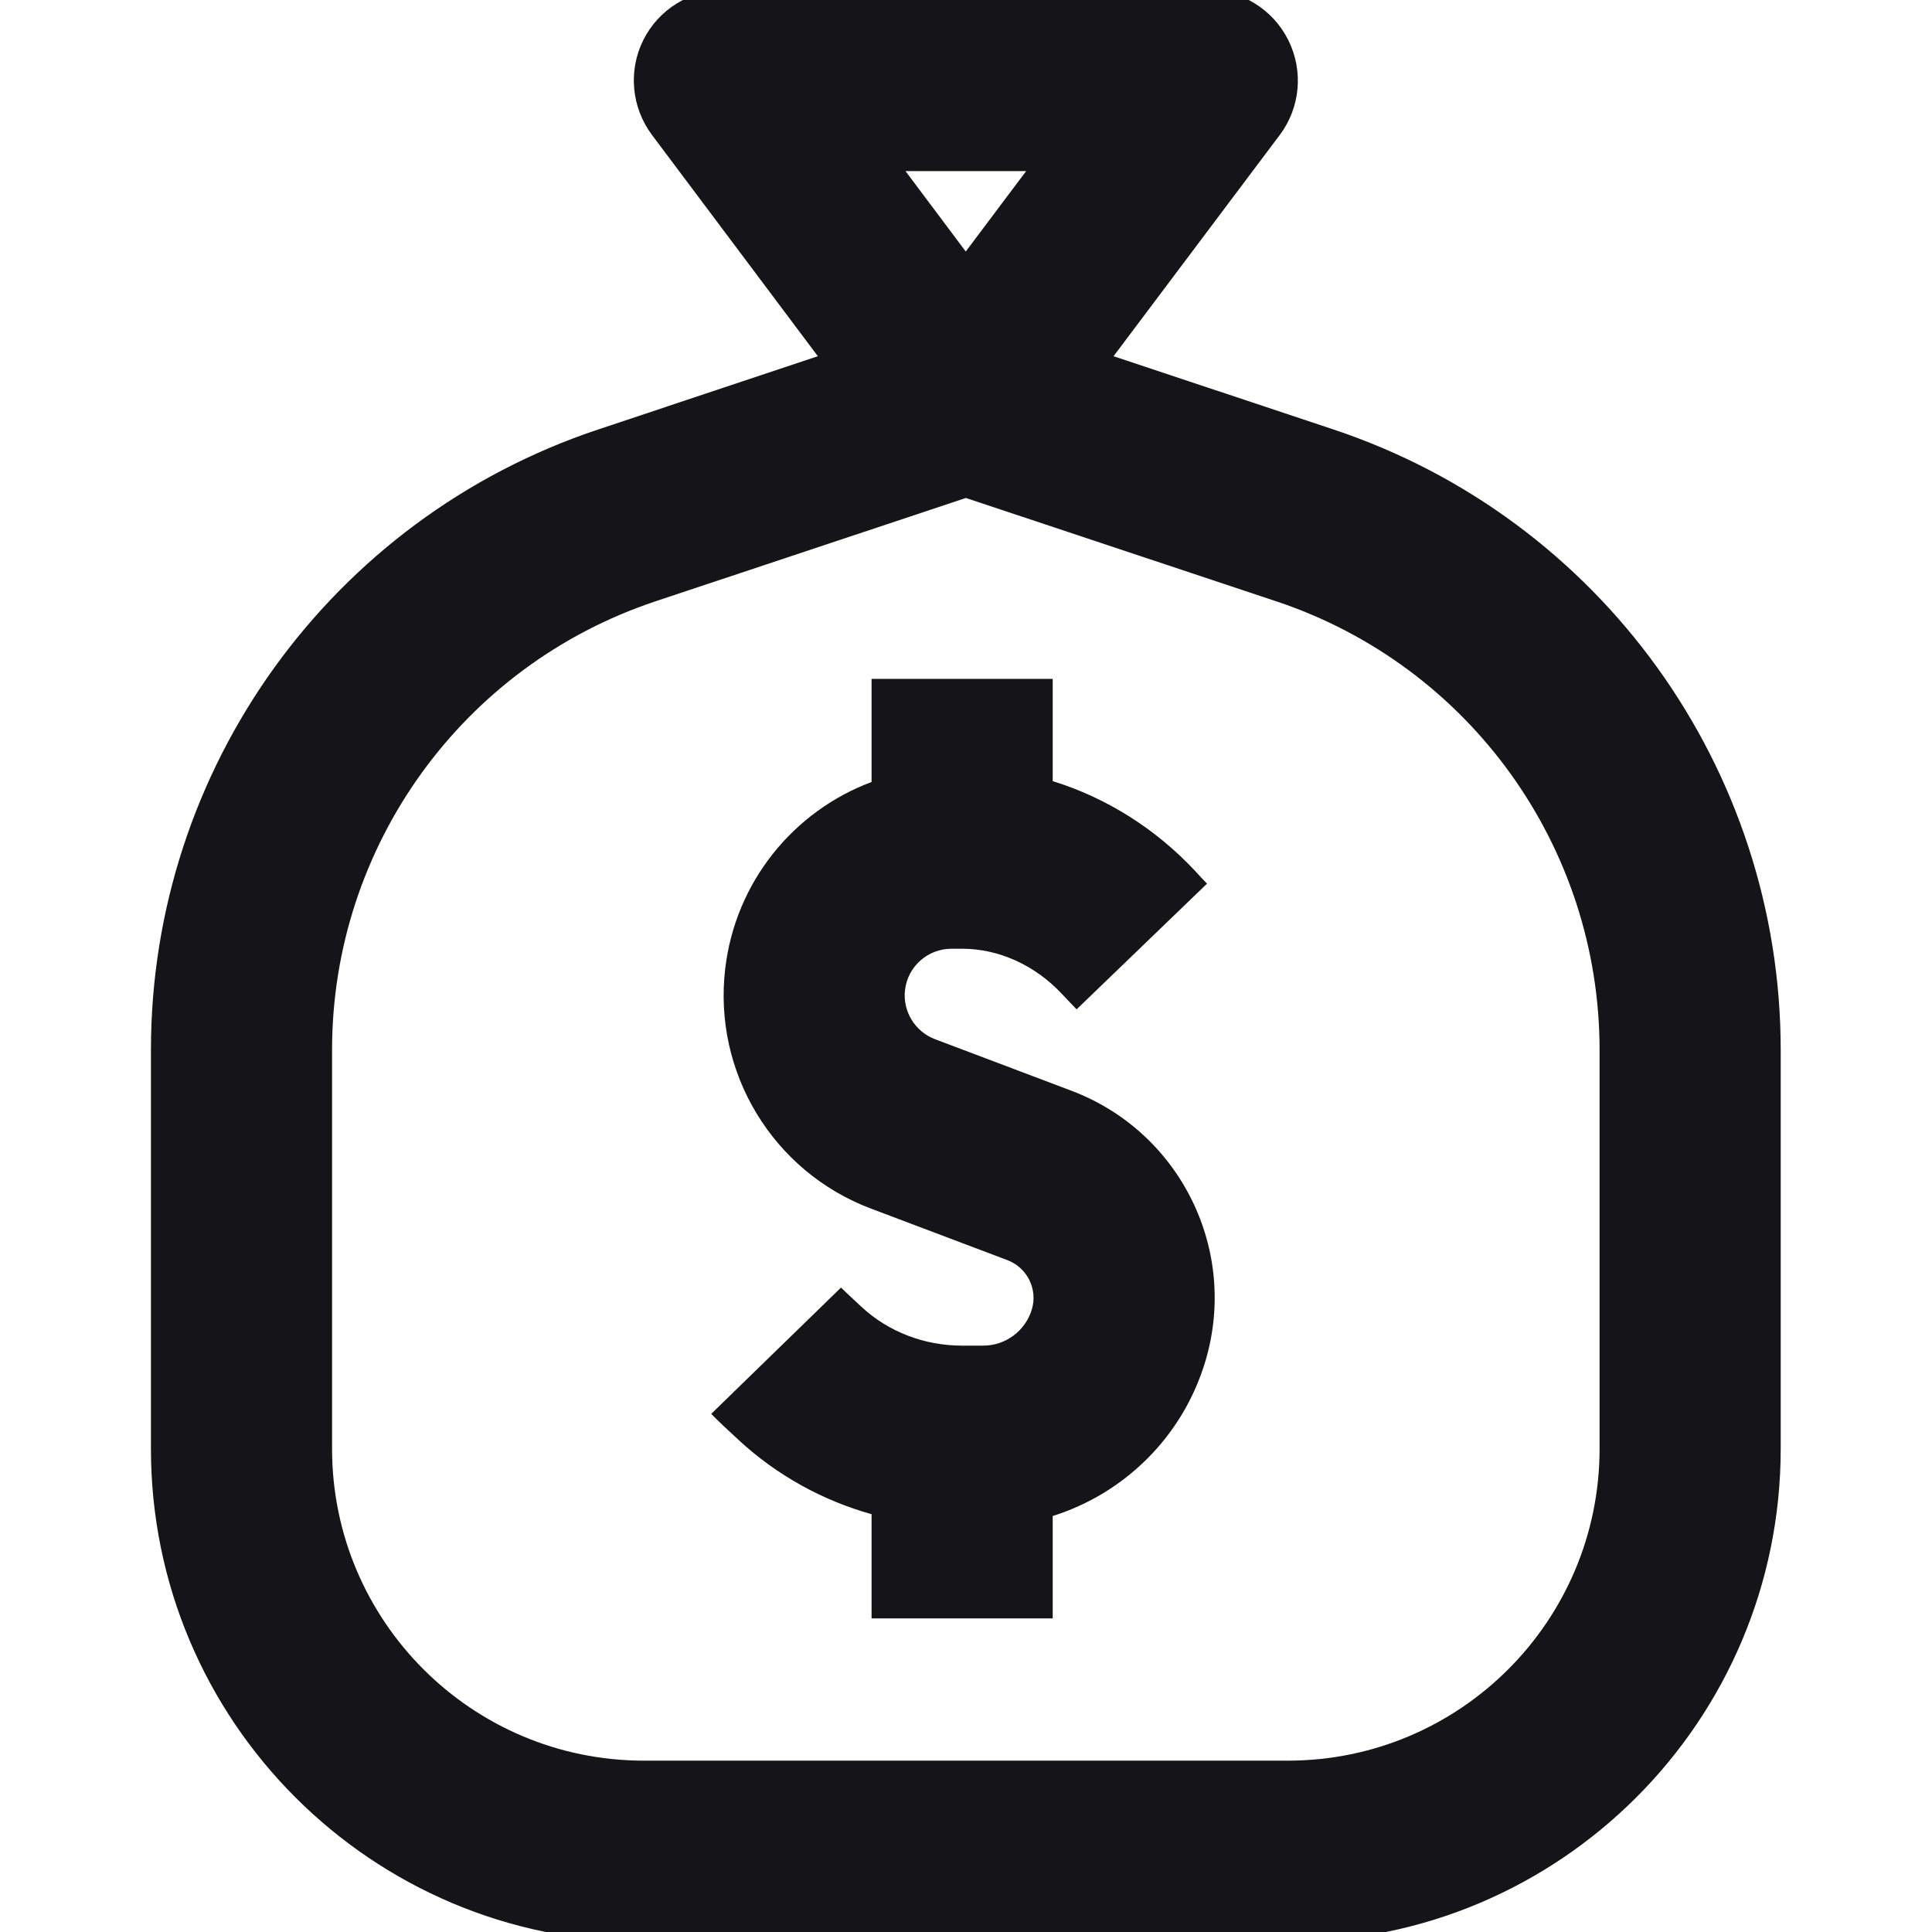 <svg width="16" height="16" viewBox="0 0 16 16" fill="none" xmlns="http://www.w3.org/2000/svg">
<g clip-path="url(#clip0_8451_54844)">
<path d="M9.998 -0.083C10.282 -0.083 10.542 0.077 10.669 0.332C10.796 0.586 10.769 0.89 10.599 1.117L9.222 2.95L11.044 3.557C13.255 4.294 14.747 6.364 14.747 8.695V11.998C14.747 14.252 12.92 16.081 10.665 16.081H5.333C3.078 16.081 1.25 14.252 1.25 11.998V8.695C1.25 6.364 2.742 4.294 4.953 3.557L6.773 2.95L5.399 1.117C5.229 0.889 5.201 0.585 5.328 0.331C5.455 0.077 5.715 -0.083 5.999 -0.083H9.998ZM5.428 4.98C3.829 5.513 2.75 7.009 2.75 8.695V11.998C2.75 13.424 3.907 14.581 5.333 14.581H10.665C12.091 14.581 13.247 13.424 13.247 11.998V8.695C13.247 7.01 12.169 5.513 10.57 4.98L7.999 4.124L5.428 4.98ZM8.718 6.469C9.168 6.608 9.573 6.867 9.893 7.208C9.929 7.247 9.963 7.284 9.996 7.318L8.916 8.359C8.877 8.318 8.836 8.276 8.796 8.233C8.569 7.99 8.268 7.857 7.968 7.857H7.88C7.684 7.857 7.518 8.003 7.495 8.198C7.474 8.374 7.577 8.543 7.743 8.606L8.873 9.033C9.776 9.374 10.261 10.357 9.98 11.281C9.793 11.899 9.312 12.368 8.718 12.555V13.403H7.218V12.54C6.815 12.427 6.438 12.221 6.121 11.929C6.034 11.849 5.942 11.763 5.89 11.709L6.965 10.663C6.984 10.683 7.044 10.739 7.138 10.826C7.358 11.029 7.654 11.144 7.968 11.144H8.143C8.328 11.144 8.491 11.022 8.545 10.845C8.596 10.677 8.507 10.498 8.343 10.436L7.213 10.009C6.401 9.703 5.904 8.882 6.006 8.021C6.091 7.302 6.573 6.717 7.218 6.476V5.622H8.718V6.469ZM7.998 2.083L8.498 1.417H7.499L7.998 2.083Z" fill="#151418"/>
</g>
<defs>
<clipPath id="clip0_8451_54844">
<rect width="16" height="16" fill="white"/>
</clipPath>
</defs>
</svg>
